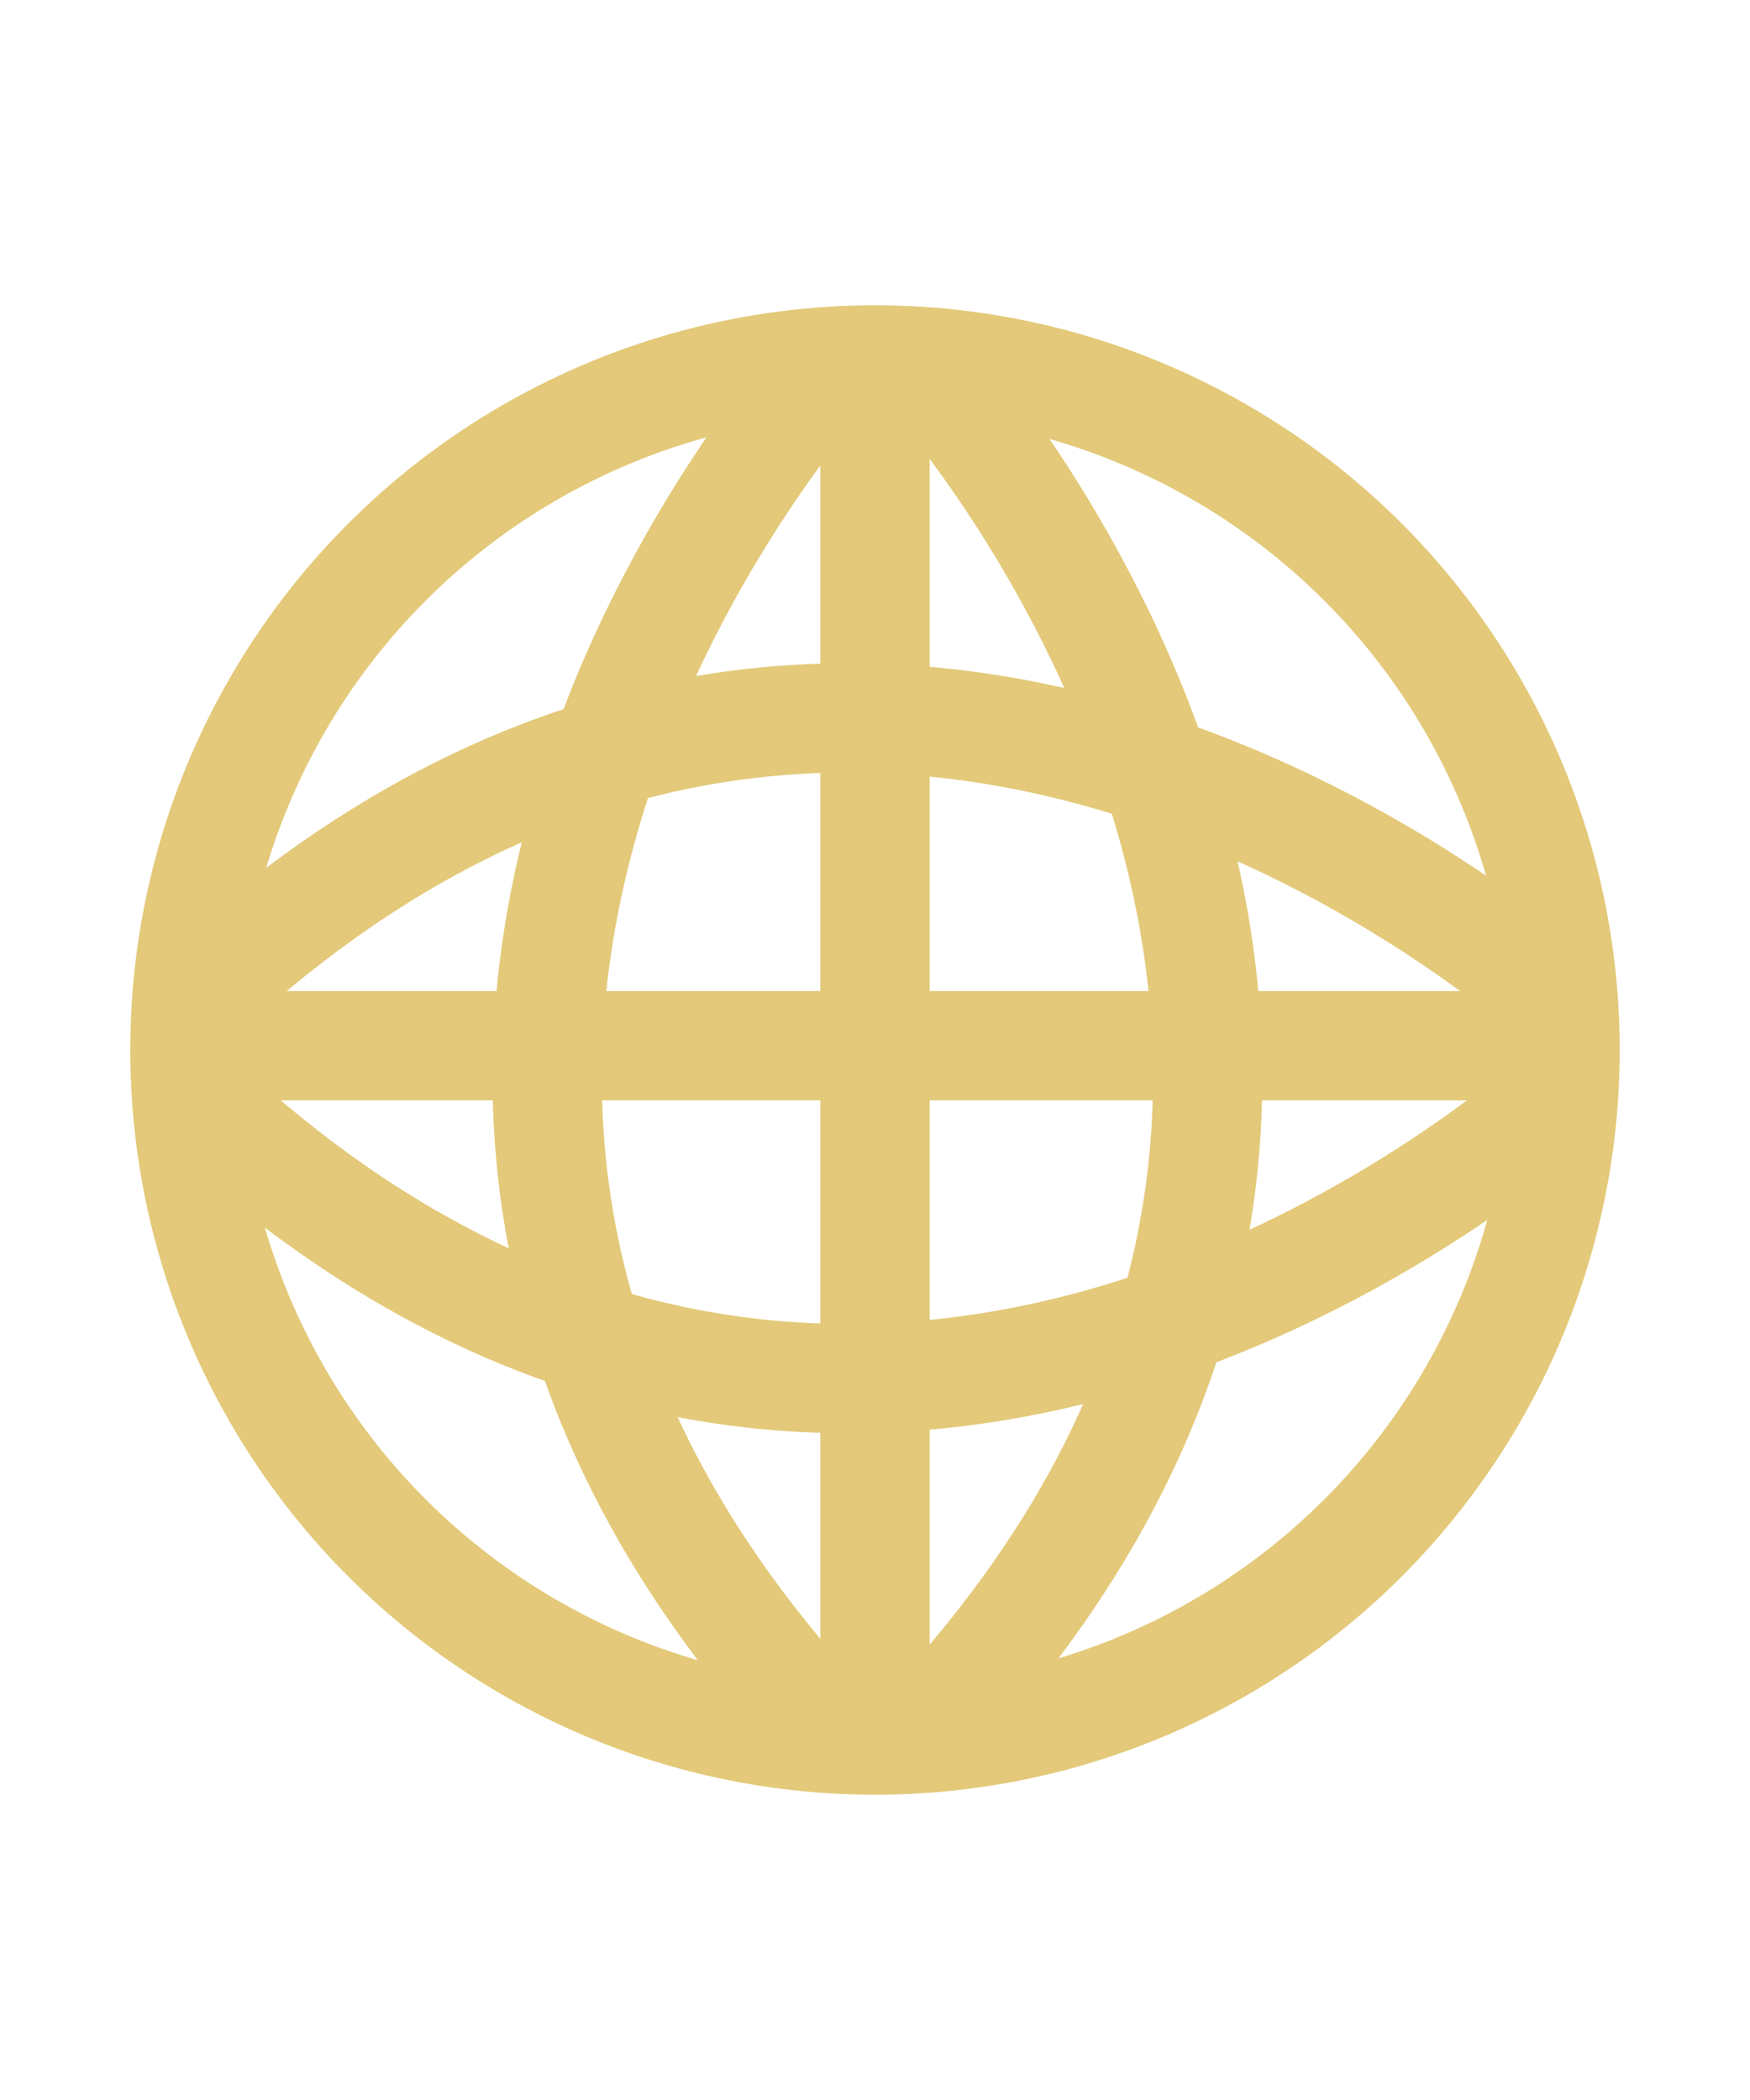 <?xml version="1.0" encoding="UTF-8"?> <svg xmlns="http://www.w3.org/2000/svg" id="Layer_1" data-name="Layer 1" width="1.25in" height="1.5in" viewBox="0 0 90 108"><defs><style> .cls-1 { fill: none; stroke: #e3c979; stroke-miterlimit: 10; stroke-width: 5.62px; } </style></defs><circle class="cls-1" cx="45" cy="54" r="35.49"></circle><line class="cls-1" x1="45" y1="18.51" x2="45" y2="89.31"></line><path class="cls-1" d="M42.9,18.57s-33.21,35.76,0,70.73"></path><path class="cls-1" d="M47.35,18.57s33.21,35.76,0,70.73"></path><line class="cls-1" x1="80.53" y1="53.78" x2="9.73" y2="53.78"></line><path class="cls-1" d="M80.46,51.68s-35.76-33.21-70.73,0"></path><path class="cls-1" d="M80.46,56.14s-35.76,33.21-70.73,0"></path></svg> 